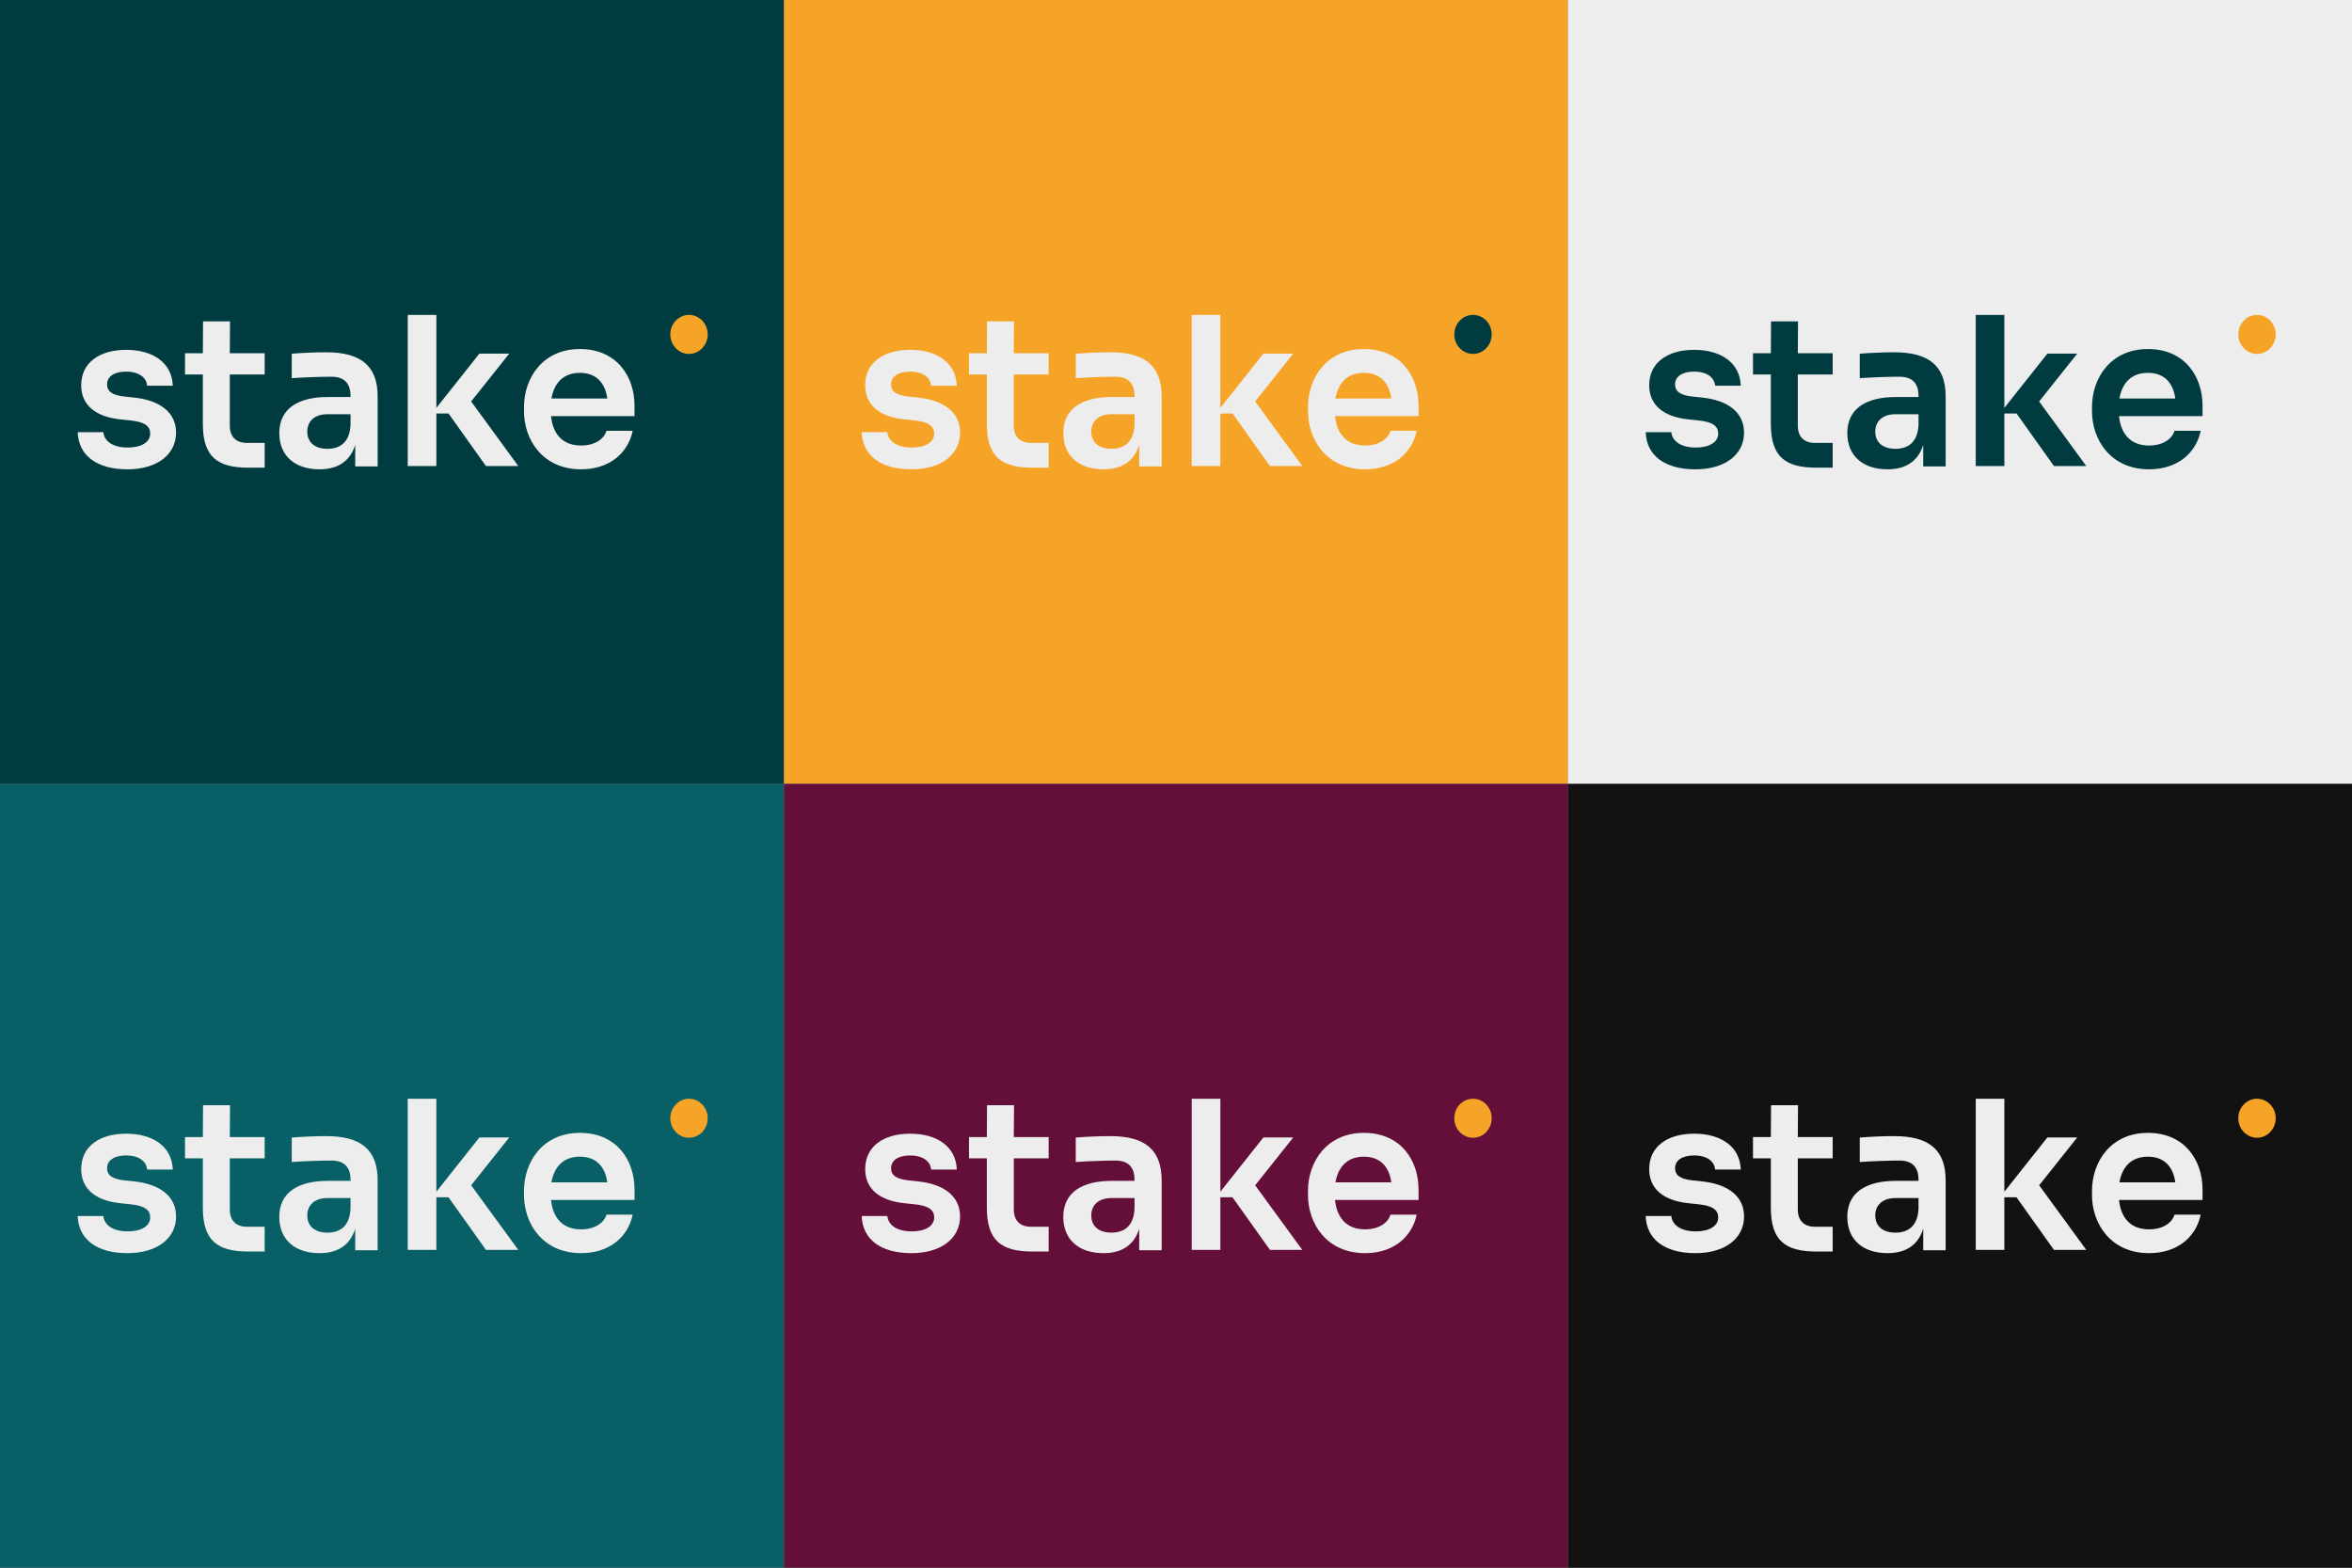 <svg width="1120" height="747" viewBox="0 0 1120 747" fill="none" xmlns="http://www.w3.org/2000/svg">
<rect x="0" y="0" width="1120" height="747" fill="#808080" stroke="none"/>
<g clip-path="url(#clip0_1628_870)">
<rect width="373.333" height="373.33" fill="#003B40"/>
<path d="M37.007 205.849H49.231C49.523 209.601 53.045 213.156 60.868 213.156C67.323 213.156 71.527 210.587 71.527 206.538C71.527 202.983 68.984 200.91 61.843 200.216L57.15 199.723C45.218 198.439 38.668 192.708 38.668 183.52C38.668 172.555 47.564 166.627 60.08 166.627C72.596 166.627 81.886 172.555 82.281 183.717H70.056C69.764 179.965 66.437 176.997 59.981 176.997C54.212 176.997 50.987 179.468 50.987 183.024C50.987 186.386 53.333 188.163 59.102 188.853L63.795 189.346C76.212 190.631 83.839 196.46 83.839 206.042C83.839 216.613 74.647 223.53 60.664 223.53C45.995 223.53 37.39 216.909 37 205.849H37.007Z" fill="#EEEDED"/>
<path d="M96.593 201.845V178.353H88.096V168.243H96.593L96.688 153.078H109.531L109.432 168.243H126.031V178.353H109.432V202.735C109.432 207.99 112.396 210.96 117.634 210.96H126.031V222.756H118.323C103.504 222.756 96.593 217.599 96.593 201.842V201.845Z" fill="#EEEDED"/>
<path d="M133 206.266C133 194.524 142.04 189.097 156.127 189.097H166.915V188.601C166.915 182.484 163.902 179.426 157.781 179.426C152.922 179.426 144.372 179.721 138.929 180.119V168.476C143.4 168.082 150.104 167.787 155.351 167.787C171.578 167.787 179.839 174.002 179.839 188.9V222.148H169.149V211.886C166.817 219.483 161.084 223.529 152.142 223.529C140.579 223.529 133 217.216 133 206.266ZM166.915 202.318V197.287H155.935C149.814 197.287 146.315 200.641 146.315 205.573C146.315 210.505 149.716 213.76 155.935 213.76C161.476 213.76 166.527 211.095 166.915 202.314V202.318Z" fill="#EEEDED"/>
<path d="M194.162 149.98H207.79V194.264L228.277 168.423H242.494L224.359 191.21L246.807 221.98H231.416L213.574 196.927H207.79V221.98H194.162V149.98Z" fill="#EEEDED"/>
<path d="M249.516 195.822V193.949C249.516 179.751 258.68 166.238 276.131 166.238C293.582 166.238 302.161 179.157 302.161 193.257V198.186H262.383C263.26 206.569 267.746 212.191 276.713 212.191C283.247 212.191 287.631 209.134 288.802 205.188H301.28C298.941 216.235 289.781 223.529 276.717 223.529C258.487 223.529 249.516 209.528 249.516 195.818V195.822ZM262.58 189.807H289.195C288.122 182.116 283.738 177.58 276.131 177.58C268.524 177.58 263.944 182.116 262.58 189.807Z" fill="#EEEDED"/>
<path d="M337 159.271C337 164.4 333.015 168.561 328.097 168.561C323.178 168.561 319.193 164.404 319.193 159.271C319.193 154.138 323.178 149.98 328.097 149.98C333.015 149.98 337 154.138 337 159.271Z" fill="#F6A427"/>
<rect x="373.334" width="373.333" height="373.33" fill="#F6A427"/>
<path d="M410.341 205.849H422.565C422.857 209.601 426.379 213.156 434.202 213.156C440.657 213.156 444.861 210.587 444.861 206.538C444.861 202.983 442.318 200.91 435.176 200.216L430.484 199.723C418.552 198.439 412.002 192.708 412.002 183.52C412.002 172.555 420.898 166.627 433.414 166.627C445.93 166.627 455.22 172.555 455.615 183.717H443.39C443.098 179.965 439.771 176.997 433.315 176.997C427.546 176.997 424.321 179.468 424.321 183.024C424.321 186.386 426.667 188.163 432.436 188.853L437.129 189.346C449.546 190.631 457.173 196.46 457.173 206.042C457.173 216.613 447.981 223.53 433.998 223.53C419.329 223.53 410.724 216.909 410.334 205.849H410.341Z" fill="#EEEDED"/>
<path d="M469.927 201.845V178.353H461.43V168.243H469.927L470.022 153.078H482.865L482.766 168.243H499.365V178.353H482.766V202.735C482.766 207.99 485.73 210.96 490.968 210.96H499.365V222.756H491.657C476.838 222.756 469.927 217.599 469.927 201.842V201.845Z" fill="#EEEDED"/>
<path d="M506.334 206.266C506.334 194.524 515.374 189.097 529.461 189.097H540.249V188.601C540.249 182.484 537.236 179.426 531.115 179.426C526.256 179.426 517.706 179.721 512.263 180.119V168.476C516.734 168.082 523.438 167.787 528.685 167.787C544.912 167.787 553.173 174.002 553.173 188.9V222.148H542.483V211.886C540.151 219.483 534.418 223.529 525.476 223.529C513.913 223.529 506.334 217.216 506.334 206.266ZM540.249 202.318V197.287H529.269C523.148 197.287 519.649 200.641 519.649 205.573C519.649 210.505 523.05 213.76 529.269 213.76C534.81 213.76 539.861 211.095 540.249 202.314V202.318Z" fill="#EEEDED"/>
<path d="M567.496 149.98H581.124V194.264L601.611 168.423H615.828L597.693 191.21L620.141 221.98H604.75L586.908 196.927H581.124V221.98H567.496V149.98Z" fill="#EEEDED"/>
<path d="M622.85 195.822V193.949C622.85 179.751 632.014 166.238 649.465 166.238C666.916 166.238 675.495 179.157 675.495 193.257V198.186H635.717C636.594 206.569 641.079 212.191 650.047 212.191C656.581 212.191 660.965 209.134 662.136 205.188H674.614C672.275 216.235 663.115 223.529 650.051 223.529C631.821 223.529 622.85 209.528 622.85 195.818V195.822ZM635.914 189.807H662.529C661.456 182.116 657.072 177.58 649.465 177.58C641.858 177.58 637.278 182.116 635.914 189.807Z" fill="#EEEDED"/>
<path d="M710.334 159.271C710.334 164.4 706.349 168.561 701.431 168.561C696.512 168.561 692.527 164.404 692.527 159.271C692.527 154.138 696.512 149.98 701.431 149.98C706.349 149.98 710.334 154.138 710.334 159.271Z" fill="#003B40"/>
<rect x="746.666" width="373.333" height="373.33" fill="#EEEDED"/>
<path d="M783.673 205.849H795.897C796.189 209.601 799.711 213.156 807.534 213.156C813.989 213.156 818.193 210.587 818.193 206.538C818.193 202.983 815.65 200.91 808.508 200.216L803.816 199.723C791.884 198.439 785.334 192.708 785.334 183.52C785.334 172.555 794.23 166.627 806.746 166.627C819.262 166.627 828.553 172.555 828.947 183.717H816.722C816.43 179.965 813.103 176.997 806.647 176.997C800.878 176.997 797.653 179.468 797.653 183.024C797.653 186.386 799.999 188.163 805.768 188.853L810.461 189.346C822.878 190.631 830.505 196.46 830.505 206.042C830.505 216.613 821.313 223.53 807.33 223.53C792.661 223.53 784.056 216.909 783.666 205.849H783.673Z" fill="#003B40"/>
<path d="M843.259 201.845V178.353H834.762V168.243H843.259L843.354 153.078H856.197L856.098 168.243H872.697V178.353H856.098V202.735C856.098 207.99 859.062 210.96 864.3 210.96H872.697V222.756H864.989C850.17 222.756 843.259 217.599 843.259 201.842V201.845Z" fill="#003B40"/>
<path d="M879.666 206.266C879.666 194.524 888.706 189.097 902.793 189.097H913.581V188.601C913.581 182.484 910.568 179.426 904.447 179.426C899.588 179.426 891.038 179.721 885.595 180.119V168.476C890.066 168.082 896.77 167.787 902.017 167.787C918.244 167.787 926.505 174.002 926.505 188.9V222.148H915.815V211.886C913.483 219.483 907.75 223.529 898.808 223.529C887.245 223.529 879.666 217.216 879.666 206.266ZM913.581 202.318V197.287H902.601C896.48 197.287 892.981 200.641 892.981 205.573C892.981 210.505 896.382 213.76 902.601 213.76C908.142 213.76 913.193 211.095 913.581 202.314V202.318Z" fill="#003B40"/>
<path d="M940.828 149.98H954.456V194.264L974.943 168.423H989.16L971.025 191.21L993.473 221.98H978.082L960.24 196.927H954.456V221.98H940.828V149.98Z" fill="#003B40"/>
<path d="M996.182 195.822V193.949C996.182 179.751 1005.35 166.238 1022.8 166.238C1040.25 166.238 1048.83 179.157 1048.83 193.257V198.186H1009.05C1009.93 206.569 1014.41 212.191 1023.38 212.191C1029.91 212.191 1034.3 209.134 1035.47 205.188H1047.95C1045.61 216.235 1036.45 223.529 1023.38 223.529C1005.15 223.529 996.182 209.528 996.182 195.818V195.822ZM1009.25 189.807H1035.86C1034.79 182.116 1030.4 177.58 1022.8 177.58C1015.19 177.58 1010.61 182.116 1009.25 189.807Z" fill="#003B40"/>
<path d="M1083.67 159.271C1083.67 164.4 1079.68 168.561 1074.76 168.561C1069.84 168.561 1065.86 164.404 1065.86 159.271C1065.86 154.138 1069.84 149.98 1074.76 149.98C1079.68 149.98 1083.67 154.138 1083.67 159.271Z" fill="#F6A427"/>
<rect y="373.33" width="373.333" height="373.33" fill="#085F65"/>
<path d="M37.007 579.179H49.231C49.523 582.931 53.045 586.486 60.868 586.486C67.323 586.486 71.527 583.917 71.527 579.868C71.527 576.313 68.984 574.24 61.843 573.546L57.15 573.054C45.218 571.769 38.668 566.038 38.668 556.85C38.668 545.885 47.564 539.957 60.08 539.957C72.596 539.957 81.886 545.885 82.281 557.047H70.056C69.764 553.295 66.437 550.327 59.981 550.327C54.212 550.327 50.987 552.798 50.987 556.354C50.987 559.716 53.333 561.493 59.102 562.183L63.795 562.676C76.212 563.961 83.839 569.79 83.839 579.372C83.839 589.943 74.647 596.86 60.664 596.86C45.995 596.86 37.39 590.239 37 579.179H37.007Z" fill="#EEEDED"/>
<path d="M96.593 575.175V551.684H88.096V541.573H96.593L96.688 526.408H109.531L109.432 541.573H126.031V551.684H109.432V576.065C109.432 581.32 112.396 584.29 117.634 584.29H126.031V596.086H118.323C103.504 596.086 96.593 590.929 96.593 575.172V575.175Z" fill="#EEEDED"/>
<path d="M133 579.596C133 567.855 142.04 562.427 156.127 562.427H166.915V561.931C166.915 555.815 163.902 552.756 157.781 552.756C152.922 552.756 144.372 553.051 138.929 553.449V541.806C143.4 541.412 150.104 541.117 155.351 541.117C171.578 541.117 179.839 547.332 179.839 562.23V595.478H169.149V585.216C166.817 592.813 161.084 596.859 152.142 596.859C140.579 596.859 133 590.546 133 579.596ZM166.915 575.648V570.618H155.935C149.814 570.618 146.315 573.971 146.315 578.903C146.315 583.835 149.716 587.09 155.935 587.09C161.476 587.09 166.527 584.425 166.915 575.644V575.648Z" fill="#EEEDED"/>
<path d="M194.162 523.311H207.79V567.594L228.277 541.753H242.494L224.359 564.54L246.807 595.311H231.416L213.574 570.257H207.79V595.311H194.162V523.311Z" fill="#EEEDED"/>
<path d="M249.516 569.152V567.279C249.516 553.081 258.68 539.568 276.131 539.568C293.582 539.568 302.161 552.487 302.161 566.587V571.516H262.383C263.26 579.899 267.746 585.521 276.713 585.521C283.247 585.521 287.631 582.464 288.802 578.518H301.28C298.941 589.565 289.781 596.859 276.717 596.859C258.487 596.859 249.516 582.858 249.516 569.148V569.152ZM262.58 563.137H289.195C288.122 555.446 283.738 550.91 276.131 550.91C268.524 550.91 263.944 555.446 262.58 563.137Z" fill="#EEEDED"/>
<path d="M337 532.601C337 537.73 333.015 541.891 328.097 541.891C323.178 541.891 319.193 537.734 319.193 532.601C319.193 527.468 323.178 523.311 328.097 523.311C333.015 523.311 337 527.468 337 532.601Z" fill="#F6A427"/>
<rect x="373.334" y="373.33" width="373.333" height="373.33" fill="#640F39"/>
<path d="M410.341 579.179H422.565C422.857 582.931 426.379 586.486 434.202 586.486C440.657 586.486 444.861 583.917 444.861 579.868C444.861 576.313 442.318 574.24 435.176 573.546L430.484 573.054C418.552 571.769 412.002 566.038 412.002 556.85C412.002 545.885 420.898 539.957 433.414 539.957C445.93 539.957 455.22 545.885 455.615 557.047H443.39C443.098 553.295 439.771 550.327 433.315 550.327C427.546 550.327 424.321 552.798 424.321 556.354C424.321 559.716 426.667 561.493 432.436 562.183L437.129 562.676C449.546 563.961 457.173 569.79 457.173 579.372C457.173 589.943 447.981 596.86 433.998 596.86C419.329 596.86 410.724 590.239 410.334 579.179H410.341Z" fill="#EEEDED"/>
<path d="M469.927 575.175V551.684H461.43V541.573H469.927L470.022 526.408H482.865L482.766 541.573H499.365V551.684H482.766V576.065C482.766 581.32 485.73 584.29 490.968 584.29H499.365V596.086H491.657C476.838 596.086 469.927 590.929 469.927 575.172V575.175Z" fill="#EEEDED"/>
<path d="M506.334 579.596C506.334 567.855 515.374 562.427 529.461 562.427H540.249V561.931C540.249 555.815 537.236 552.756 531.115 552.756C526.256 552.756 517.706 553.051 512.263 553.449V541.806C516.734 541.412 523.438 541.117 528.685 541.117C544.912 541.117 553.173 547.332 553.173 562.23V595.478H542.483V585.216C540.151 592.813 534.418 596.859 525.476 596.859C513.913 596.859 506.334 590.546 506.334 579.596ZM540.249 575.648V570.618H529.269C523.148 570.618 519.649 573.971 519.649 578.903C519.649 583.835 523.05 587.09 529.269 587.09C534.81 587.09 539.861 584.425 540.249 575.644V575.648Z" fill="#EEEDED"/>
<path d="M567.496 523.311H581.124V567.594L601.611 541.753H615.828L597.693 564.54L620.141 595.311H604.75L586.908 570.257H581.124V595.311H567.496V523.311Z" fill="#EEEDED"/>
<path d="M622.85 569.152V567.279C622.85 553.081 632.014 539.568 649.465 539.568C666.916 539.568 675.495 552.487 675.495 566.587V571.516H635.717C636.594 579.899 641.079 585.521 650.047 585.521C656.581 585.521 660.965 582.464 662.136 578.518H674.614C672.275 589.565 663.115 596.859 650.051 596.859C631.821 596.859 622.85 582.858 622.85 569.148V569.152ZM635.914 563.137H662.529C661.456 555.446 657.072 550.91 649.465 550.91C641.858 550.91 637.278 555.446 635.914 563.137Z" fill="#EEEDED"/>
<path d="M710.334 532.601C710.334 537.73 706.349 541.891 701.431 541.891C696.512 541.891 692.527 537.734 692.527 532.601C692.527 527.468 696.512 523.311 701.431 523.311C706.349 523.311 710.334 527.468 710.334 532.601Z" fill="#F6A427"/>
<rect x="746.666" y="373.33" width="373.333" height="373.33" fill="#121212"/>
<path d="M783.673 579.179H795.897C796.189 582.931 799.711 586.486 807.534 586.486C813.989 586.486 818.193 583.917 818.193 579.868C818.193 576.313 815.65 574.24 808.508 573.546L803.816 573.054C791.884 571.769 785.334 566.038 785.334 556.85C785.334 545.885 794.23 539.957 806.746 539.957C819.262 539.957 828.553 545.885 828.947 557.047H816.722C816.43 553.295 813.103 550.327 806.647 550.327C800.878 550.327 797.653 552.798 797.653 556.354C797.653 559.716 799.999 561.493 805.768 562.183L810.461 562.676C822.878 563.961 830.505 569.79 830.505 579.372C830.505 589.943 821.313 596.86 807.33 596.86C792.661 596.86 784.056 590.239 783.666 579.179H783.673Z" fill="#EEEDED"/>
<path d="M843.259 575.175V551.684H834.762V541.573H843.259L843.354 526.408H856.197L856.098 541.573H872.697V551.684H856.098V576.065C856.098 581.32 859.062 584.29 864.3 584.29H872.697V596.086H864.989C850.17 596.086 843.259 590.929 843.259 575.172V575.175Z" fill="#EEEDED"/>
<path d="M879.666 579.596C879.666 567.855 888.706 562.427 902.793 562.427H913.581V561.931C913.581 555.815 910.568 552.756 904.447 552.756C899.588 552.756 891.038 553.051 885.595 553.449V541.806C890.066 541.412 896.77 541.117 902.017 541.117C918.244 541.117 926.505 547.332 926.505 562.23V595.478H915.815V585.216C913.483 592.813 907.75 596.859 898.808 596.859C887.245 596.859 879.666 590.546 879.666 579.596ZM913.581 575.648V570.618H902.601C896.48 570.618 892.981 573.971 892.981 578.903C892.981 583.835 896.382 587.09 902.601 587.09C908.142 587.09 913.193 584.425 913.581 575.644V575.648Z" fill="#EEEDED"/>
<path d="M940.828 523.311H954.456V567.594L974.943 541.753H989.16L971.025 564.54L993.473 595.311H978.082L960.24 570.257H954.456V595.311H940.828V523.311Z" fill="#EEEDED"/>
<path d="M996.182 569.152V567.279C996.182 553.081 1005.35 539.568 1022.8 539.568C1040.25 539.568 1048.83 552.487 1048.83 566.587V571.516H1009.05C1009.93 579.899 1014.41 585.521 1023.38 585.521C1029.91 585.521 1034.3 582.464 1035.47 578.518H1047.95C1045.61 589.565 1036.45 596.859 1023.38 596.859C1005.15 596.859 996.182 582.858 996.182 569.148V569.152ZM1009.25 563.137H1035.86C1034.79 555.446 1030.4 550.91 1022.8 550.91C1015.19 550.91 1010.61 555.446 1009.25 563.137Z" fill="#EEEDED"/>
<path d="M1083.67 532.601C1083.67 537.73 1079.68 541.891 1074.76 541.891C1069.84 541.891 1065.86 537.734 1065.86 532.601C1065.86 527.468 1069.84 523.311 1074.76 523.311C1079.68 523.311 1083.67 527.468 1083.67 532.601Z" fill="#F6A427"/>
</g>
<defs>
<clipPath id="clip0_1628_870">
<rect width="1120" height="746.66" fill="white"/>
</clipPath>
</defs>
</svg>
